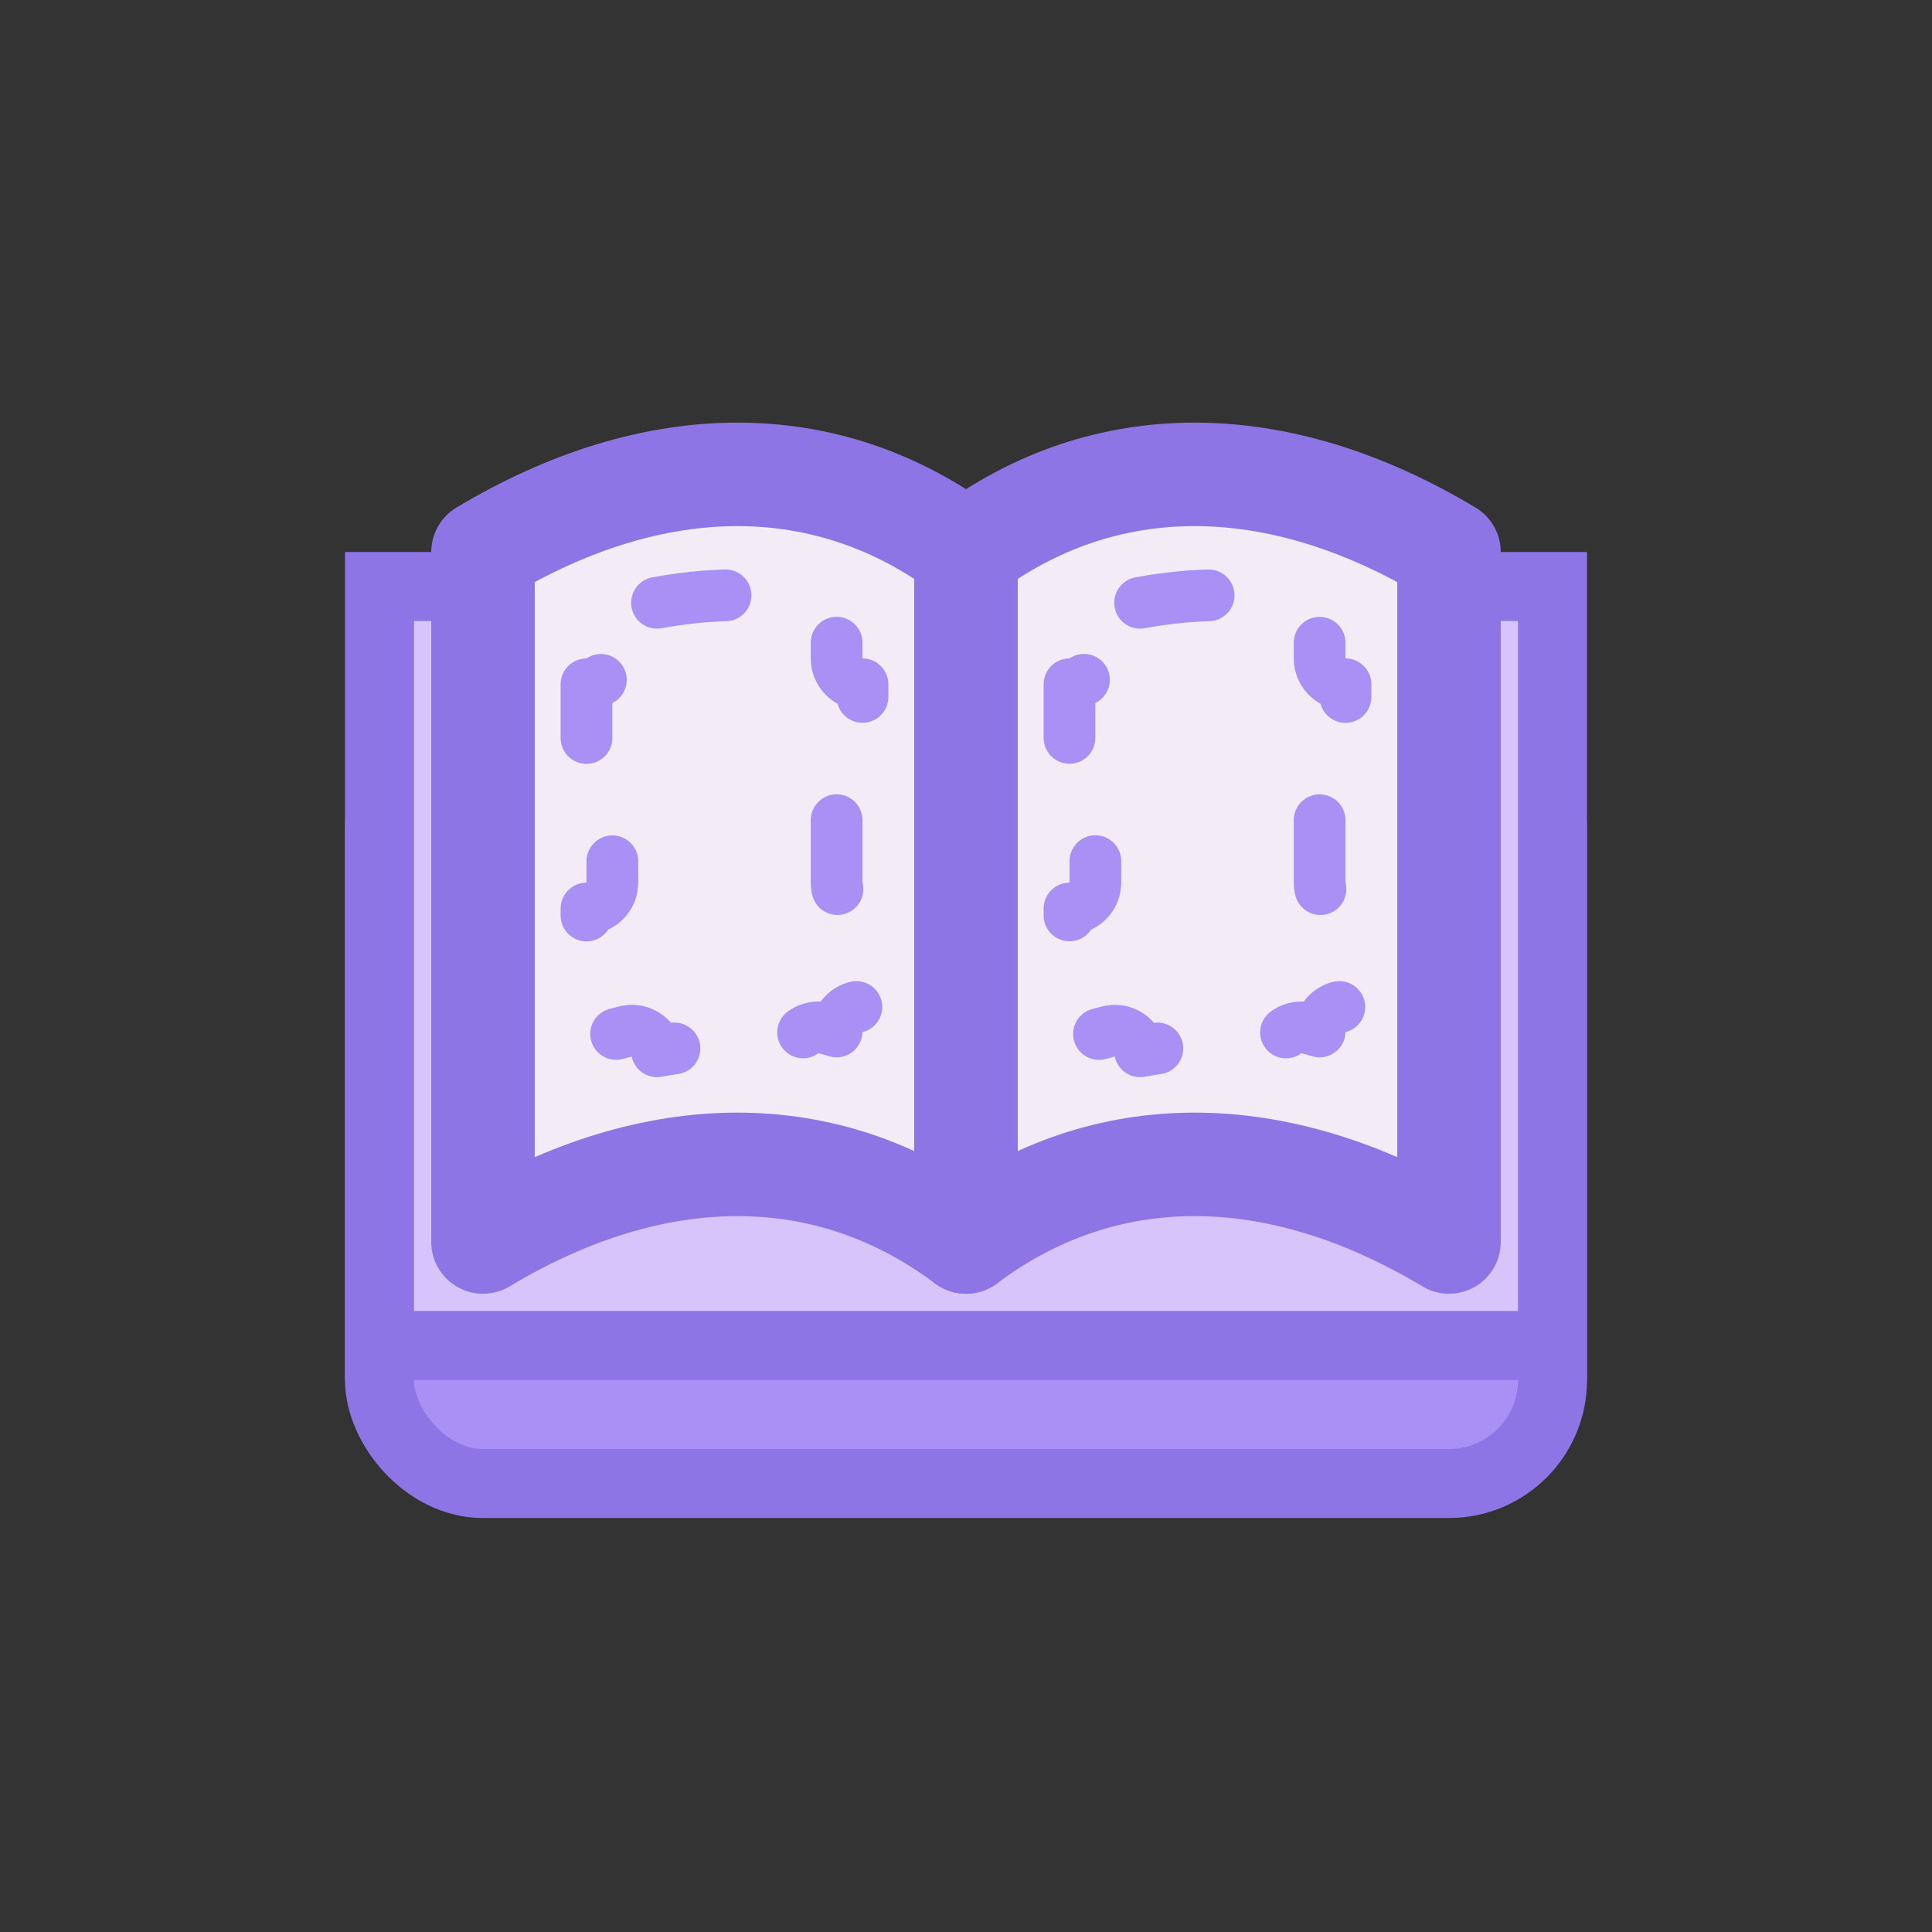 <?xml version="1.0" encoding="utf-8"?>
<svg xmlns="http://www.w3.org/2000/svg" width="28" height="28" viewBox="0 0 28 28" fill="none">
<rect x="0" y="0" width="28" height="28" fill="#333333" stroke="none"/>
<rect x="5.5" y="10.5" width="17" height="11" rx="1.5" fill="#A990F5" stroke="#8D75E6"/>
<rect x="5.5" y="8.5" width="17" height="11" fill="#D7C4FA" stroke="#8D75E6"/>
<path d="M14 8C12 6.5 9.5 6.5 7 8V18C9.5 16.5 12 16.5 14 18V8Z" fill="#F3ECF7" stroke="#8D75E6" stroke-width="1.5" stroke-linecap="round" stroke-linejoin="round"/>
<path d="M14 8C16 6.5 18.5 6.5 21 8V18C18.5 16.5 16 16.5 14 18V8Z" fill="#F3ECF7" stroke="#8D75E6" stroke-width="1.5" stroke-linecap="round" stroke-linejoin="round"/>
<path d="M9.522 8.736C10.224 8.607 10.899 8.591 11.494 8.688C11.454 8.883 11.572 9.076 11.767 9.127C11.893 9.16 12.012 9.199 12.125 9.243V9.542C12.125 9.749 12.293 9.917 12.5 9.917V11.333C12.293 11.333 12.125 11.501 12.125 11.708V12.792C12.125 12.999 12.293 13.167 12.5 13.167V14.583C12.296 14.583 12.13 14.746 12.125 14.949C12.069 14.932 12.012 14.916 11.955 14.901L11.88 14.89C11.706 14.881 11.544 14.995 11.498 15.17C11.496 15.176 11.495 15.182 11.494 15.188C10.899 15.091 10.224 15.107 9.522 15.236C9.522 15.233 9.522 15.229 9.521 15.226C9.479 15.049 9.319 14.932 9.145 14.938L9.069 14.948C9.004 14.964 8.94 14.982 8.875 14.999V14.958C8.875 14.751 8.707 14.583 8.5 14.583V13.167C8.681 13.167 8.832 13.038 8.867 12.867L8.875 12.792V11.708C8.875 11.501 8.707 11.333 8.5 11.333V9.917C8.681 9.917 8.832 9.788 8.867 9.617L8.875 9.542V9.275C8.894 9.27 8.913 9.264 8.932 9.259L9.243 9.178C9.441 9.131 9.564 8.934 9.522 8.736Z" stroke="#A990F5" stroke-width="0.75" stroke-linecap="round" stroke-linejoin="round" stroke-dasharray="1 2"/>
<path d="M16.523 8.736C17.224 8.607 17.899 8.591 18.494 8.688C18.454 8.883 18.572 9.076 18.767 9.127C18.893 9.16 19.012 9.199 19.125 9.243V9.542C19.125 9.749 19.293 9.917 19.5 9.917V11.333C19.293 11.333 19.125 11.501 19.125 11.708V12.792C19.125 12.999 19.293 13.167 19.5 13.167V14.583C19.296 14.583 19.13 14.746 19.125 14.949C19.069 14.932 19.012 14.916 18.955 14.901L18.88 14.89C18.706 14.881 18.544 14.995 18.498 15.17C18.497 15.176 18.495 15.182 18.494 15.188C17.898 15.091 17.224 15.107 16.523 15.236C16.522 15.233 16.522 15.229 16.521 15.226C16.479 15.049 16.319 14.932 16.145 14.938L16.069 14.948C16.005 14.964 15.94 14.982 15.875 14.999V14.958C15.875 14.751 15.707 14.583 15.5 14.583V13.167C15.681 13.167 15.832 13.038 15.867 12.867L15.875 12.792V11.708C15.875 11.501 15.707 11.333 15.5 11.333V9.917C15.681 9.917 15.832 9.788 15.867 9.617L15.875 9.542V9.275C15.894 9.27 15.913 9.264 15.932 9.259L16.243 9.178C16.441 9.131 16.564 8.934 16.523 8.736Z" stroke="#A990F5" stroke-width="0.75" stroke-linecap="round" stroke-linejoin="round" stroke-dasharray="1 2"/>
</svg>